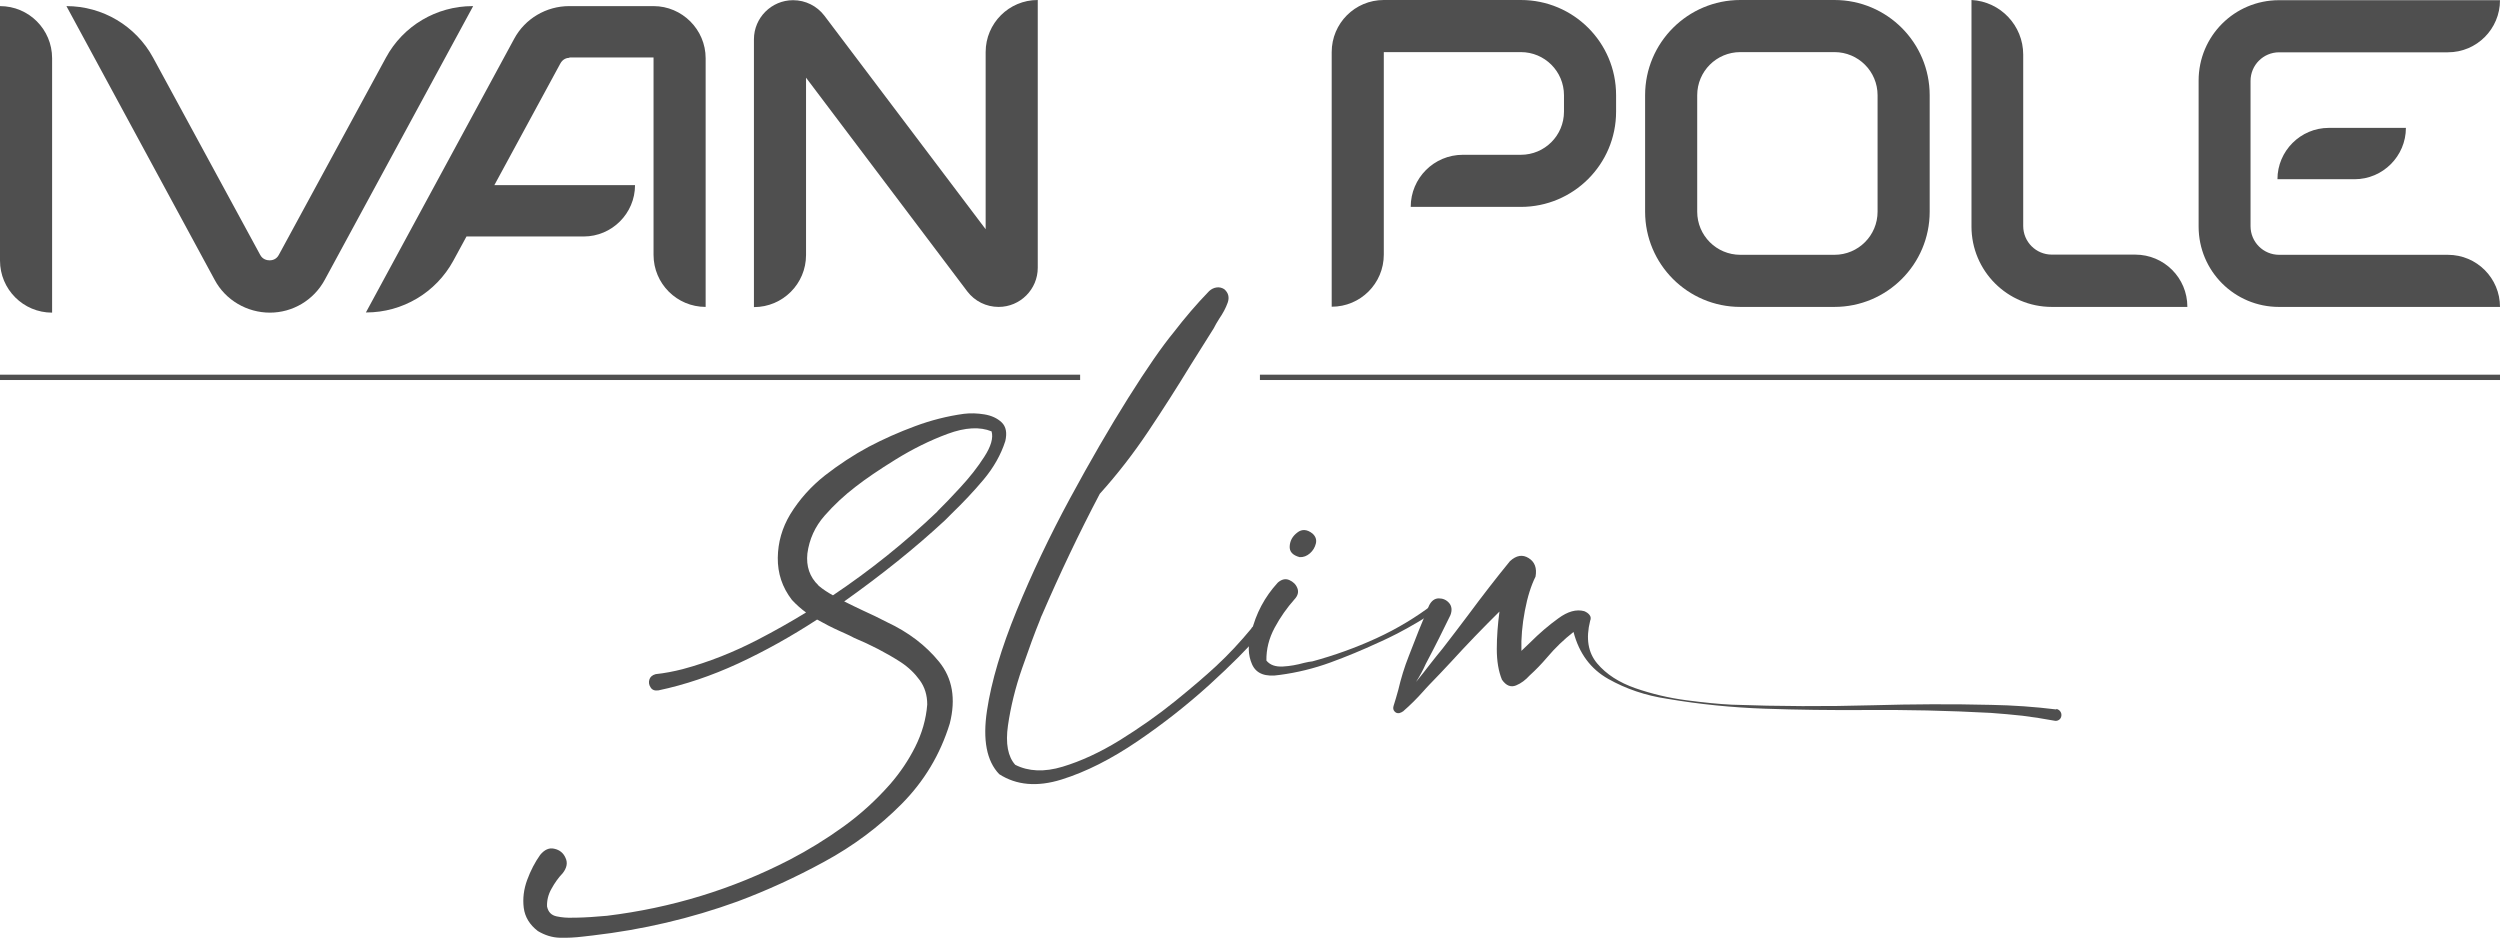 <?xml version="1.0" encoding="UTF-8"?> <svg xmlns="http://www.w3.org/2000/svg" id="_Слой_2" data-name="Слой 2" viewBox="0 0 130.98 49.14"><defs><style> .cls-1 { fill: #4f4f4f; stroke-width: 0px; } </style></defs><g id="_Слой_1-2" data-name="Слой 1"><g><g><rect class="cls-1" y="19.63" width="56.59" height=".28"></rect><rect class="cls-1" x="66.01" y="19.63" width="64.97" height=".28"></rect></g><g><g><path class="cls-1" d="M65.57,32.9c.09-.1.18-.14.28-.12.1.02.17.08.22.17s.03.18-.06.27c-.62.73-1.5,1.61-2.65,2.66-1.15,1.04-2.4,2.03-3.77,2.96-1.37.93-2.69,1.6-3.97,2-1.28.4-2.37.3-3.27-.28-.66-.69-.87-1.8-.64-3.33.23-1.53.75-3.27,1.55-5.23.8-1.95,1.73-3.91,2.79-5.87,1.06-1.96,2.08-3.72,3.06-5.28.98-1.56,1.78-2.71,2.39-3.45.57-.74,1.18-1.46,1.85-2.15.12-.11.25-.17.39-.19.14-.02.27.01.4.09.22.19.28.43.18.71-.1.28-.25.56-.45.85-.11.18-.21.34-.28.49-.4.63-.8,1.27-1.2,1.91-.72,1.18-1.46,2.34-2.23,3.49-.77,1.15-1.61,2.24-2.54,3.27-1.1,2.09-2.1,4.2-3.02,6.33-.04.08-.08.17-.11.27-.27.66-.58,1.5-.94,2.54-.36,1.03-.6,2.03-.74,2.99-.14.96,0,1.65.38,2.07.69.35,1.52.39,2.48.1.96-.29,1.96-.75,3-1.39,1.03-.64,2-1.32,2.89-2.04.89-.72,1.6-1.33,2.14-1.83.67-.62,1.28-1.28,1.86-1.98Z"></path><path class="cls-1" d="M75.14,31.61c.26,0,.34.07.25.19s-.3.29-.61.49-.66.4-1.03.61c-.37.21-.71.38-1,.52-.3.14-.48.23-.54.25-.82.38-1.66.73-2.51,1.04-.85.31-1.74.53-2.65.65-.75.12-1.23-.06-1.45-.55-.22-.49-.23-1.05-.04-1.68.24-.99.7-1.86,1.39-2.61.2-.17.4-.22.6-.13s.34.22.42.42.03.4-.15.59c-.39.44-.74.93-1.04,1.49-.3.56-.44,1.13-.43,1.72.19.23.47.33.86.31.38-.02.75-.09,1.11-.19.17-.04.32-.07.44-.08,1.14-.31,2.26-.71,3.35-1.21s2.1-1.11,3.04-1.83ZM68.09,29.19c-.37-.1-.54-.29-.52-.58.02-.29.15-.52.4-.71.24-.19.51-.17.79.05.17.15.23.33.18.53-.05.2-.15.37-.31.51-.16.14-.34.21-.54.2Z"></path><path class="cls-1" d="M107.73,37.14c.09.02.16.06.21.13s.07.14.06.23-.05.16-.12.21-.15.07-.24.05c-.55-.1-1.11-.19-1.67-.26-.55-.06-1.11-.11-1.67-.15-2.22-.12-4.45-.17-6.68-.15-1.71.01-3.43-.01-5.15-.07s-3.43-.23-5.13-.52c-1.13-.17-2.16-.52-3.08-1.04-.92-.52-1.53-1.34-1.82-2.46-.5.39-.97.84-1.39,1.34-.29.34-.59.65-.91.94-.21.23-.44.41-.71.52s-.52.02-.74-.3c-.18-.44-.27-.97-.27-1.61,0-.63.05-1.29.14-1.96-.87.86-1.72,1.74-2.54,2.64-.38.41-.76.81-1.14,1.2-.11.11-.21.23-.32.35-.32.36-.67.71-1.04,1.03,0,.01,0,.02-.02.01-.04.04-.1.06-.18.09-.11.02-.19-.01-.26-.09-.07-.08-.08-.17-.05-.28.09-.28.17-.56.25-.85.14-.6.32-1.19.55-1.77.34-.89.69-1.77,1.06-2.64.12-.25.3-.38.51-.38.22,0,.4.08.54.24.14.16.17.38.07.64-.38.78-.77,1.57-1.19,2.36-.03.06-.06.12-.1.19-.14.32-.31.63-.5.93,0,.01,0,.02-.02.03.27-.33.53-.66.79-1,.2-.25.4-.51.61-.76.43-.56.88-1.14,1.35-1.77.74-1,1.47-1.94,2.18-2.81.34-.31.66-.36.98-.16.32.2.44.52.36.97-.23.46-.42,1.05-.56,1.79-.14.74-.2,1.44-.18,2.1.15-.14.3-.28.46-.44.48-.48.97-.9,1.47-1.26.5-.37.95-.49,1.36-.38.12.05.21.11.28.2.07.09.08.19.03.31-.23.92-.11,1.66.37,2.23s1.15,1,2.01,1.3c.87.3,1.76.51,2.68.63.92.12,1.71.2,2.36.23,2.47.09,4.93.1,7.4.03,2.06-.06,4.13-.07,6.19-.02,1.14.02,2.28.1,3.42.24Z"></path></g><path class="cls-1" d="M28.18,48.78c-.43-.33-.68-.74-.74-1.22-.06-.48,0-.97.18-1.46s.41-.93.68-1.31c.23-.28.48-.39.75-.32.27.06.47.22.58.48.12.25.07.52-.15.8-.23.24-.42.51-.59.82-.17.3-.24.61-.23.92.06.29.22.46.5.52.28.06.55.08.84.07.05,0,.1,0,.15,0,.55-.01,1.1-.05,1.65-.1,3.36-.41,6.56-1.38,9.58-2.94.98-.51,1.92-1.09,2.82-1.74s1.71-1.39,2.44-2.22c.52-.6.96-1.25,1.31-1.95s.57-1.44.63-2.22c0-.49-.13-.91-.39-1.27s-.59-.68-1-.95c-.76-.49-1.58-.91-2.44-1.27-.15-.08-.31-.16-.47-.23l-.29-.13c-.4-.18-.79-.38-1.18-.6-1.35.88-2.73,1.65-4.13,2.3-1.41.65-2.8,1.12-4.18,1.41-.19.03-.33-.02-.41-.15-.09-.13-.11-.27-.07-.41.04-.14.15-.24.33-.29.47-.05.94-.14,1.41-.26,1.38-.37,2.7-.9,3.97-1.56.85-.44,1.68-.91,2.5-1.41-.26-.19-.51-.41-.74-.66-.51-.66-.75-1.4-.74-2.21.01-.81.23-1.57.65-2.27.49-.8,1.1-1.47,1.82-2.04.72-.56,1.49-1.07,2.29-1.5.78-.41,1.59-.77,2.43-1.08.83-.31,1.69-.53,2.57-.65.34-.04.69-.03,1.06.03.37.06.68.2.91.42.23.22.29.55.19.98-.23.72-.62,1.4-1.14,2.02s-1.08,1.21-1.65,1.76c-.13.13-.25.25-.37.37-1.55,1.44-3.31,2.85-5.28,4.25.33.16.66.33.99.48.42.19.84.39,1.26.61,1.11.52,2.02,1.21,2.72,2.07.7.86.89,1.94.56,3.24-.5,1.62-1.34,3.02-2.52,4.21-1.18,1.19-2.53,2.2-4.06,3.03-1.52.83-3.04,1.52-4.54,2.08-2.45.89-4.98,1.48-7.58,1.78-.17.02-.34.04-.52.06-.41.05-.81.07-1.21.06-.4-.01-.78-.13-1.15-.35ZM42.88,30.68c.24.2.5.37.76.51,1.94-1.3,3.75-2.75,5.45-4.37.01-.02.03-.04.05-.06.29-.28.68-.69,1.17-1.22.49-.53.91-1.06,1.26-1.61.35-.54.48-.99.38-1.33-.61-.25-1.38-.21-2.3.13-.92.34-1.83.79-2.72,1.34-.89.55-1.59,1.03-2.09,1.42-.59.45-1.14.96-1.64,1.53-.5.57-.8,1.23-.9,1.98-.07.67.12,1.23.58,1.67Z"></path></g><g><path class="cls-1" d="M2.73,3.05v13.33h0c-1.51,0-2.73-1.22-2.73-2.73V.32h0c1.51,0,2.73,1.22,2.73,2.73Z"></path><path class="cls-1" d="M24.79.32l-7.77,14.33c-.58,1.08-1.69,1.73-2.88,1.73s-2.33-.65-2.9-1.73L3.48.32h0c1.9,0,3.64,1.04,4.54,2.7l5.61,10.33c.13.25.37.29.5.29.12,0,.35-.04.48-.29l5.61-10.33c.9-1.67,2.65-2.7,4.54-2.7h.02Z"></path><path class="cls-1" d="M114.6,16.08h0s-7.1,0-7.1,0c-2.33,0-4.21-1.89-4.21-4.21V0h0c1.52.08,2.71,1.34,2.71,2.86v8.98c0,.83.67,1.5,1.5,1.5h4.37c1.51,0,2.73,1.22,2.73,2.73Z"></path><path class="cls-1" d="M96.11,2.73c1.25,0,2.26,1.01,2.26,2.26v6.1c0,1.25-1.01,2.26-2.26,2.26h-4.93c-1.25,0-2.26-1.01-2.26-2.26v-6.1c0-1.25,1.01-2.26,2.26-2.26h4.93M96.11,0h-4.93c-2.75,0-4.99,2.23-4.99,4.99v6.1c0,2.75,2.23,4.99,4.99,4.99h4.93c2.75,0,4.99-2.23,4.99-4.99v-6.1c0-2.75-2.23-4.99-4.99-4.99h0Z"></path><path class="cls-1" d="M51.64,2.73v9.28L43.19.82c-.39-.51-.99-.81-1.64-.81h0c-1.13,0-2.05.92-2.05,2.05v14.03h0c1.51,0,2.73-1.22,2.73-2.73V4.07l8.45,11.2c.39.51.99.81,1.64.81h0c1.13,0,2.05-.92,2.05-2.05V0h0c-1.51,0-2.73,1.22-2.73,2.73Z"></path><g><path class="cls-1" d="M123.36,9.39c1.48,0,2.69-1.21,2.69-2.69h-4.04c-1.48,0-2.69,1.21-2.69,2.69h4.04Z"></path><path class="cls-1" d="M128.25,13.35h-8.84c-.83,0-1.5-.67-1.5-1.5v-7.61c0-.83.67-1.5,1.5-1.5h8.84c1.52,0,2.73-1.23,2.73-2.73h-11.58c-2.33,0-4.21,1.88-4.21,4.21v7.65c0,2.33,1.88,4.21,4.21,4.21h11.58c0-1.5-1.21-2.73-2.73-2.73Z"></path></g><path class="cls-1" d="M34.23.32h-4.41c-1.19,0-2.31.65-2.88,1.71l-7.77,14.34h.02c1.9,0,3.65-1.04,4.56-2.71l.69-1.27h0s6.14,0,6.14,0c1.48,0,2.69-1.21,2.69-2.69h-7.37l3.45-6.36c.14-.27.37-.31.48-.31v-.02h4.41v10.34c0,1.51,1.22,2.73,2.73,2.73V3.05c0-1.5-1.23-2.73-2.73-2.73Z"></path><path class="cls-1" d="M79.68,0h-7.18c-1.51,0-2.73,1.22-2.73,2.73h0v13.34c1.51,0,2.73-1.22,2.73-2.73V2.73h7.18c1.25,0,2.26,1.01,2.26,2.26v.86c0,1.25-1.01,2.26-2.26,2.26h-3.04c-1.51,0-2.73,1.22-2.73,2.73h0s5.77,0,5.77,0c2.75,0,4.99-2.23,4.99-4.99v-.87C84.67,2.23,82.44,0,79.68,0Z"></path></g></g></g></svg> 